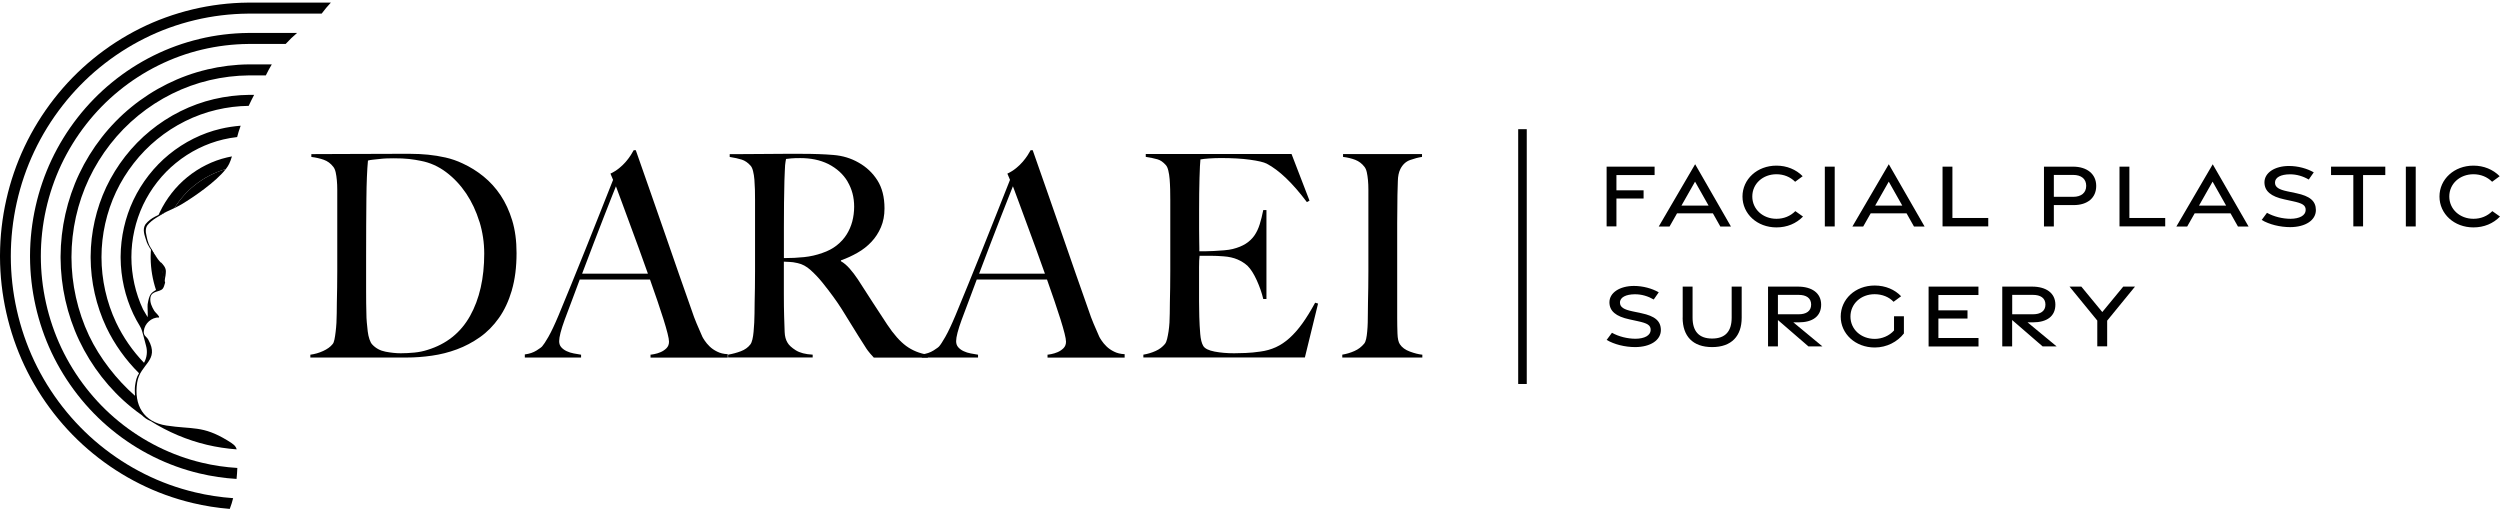 <?xml version="1.0" encoding="UTF-8"?>
<svg xmlns="http://www.w3.org/2000/svg" width="292" height="60" viewBox="0 0 292 60" fill="none">
  <path d="M20.377 24.299C20.685 24.151 20.973 24.002 21.215 23.859C22.562 23.055 25.216 21.247 26.372 19.752C25.045 20.126 23.768 20.792 22.663 21.693C21.775 22.415 20.998 23.301 20.377 24.299Z" fill="black"></path>
  <path d="M19.373 31.672C19.363 31.257 19.09 30.94 18.808 30.653C18.863 31.411 18.999 32.158 19.206 32.885C19.312 32.44 19.378 31.928 19.373 31.672Z" fill="black"></path>
  <path d="M22.789 57.504C20.725 57.013 18.752 56.296 16.91 55.374C15.048 54.448 13.282 53.306 11.667 51.985C8.453 49.363 5.798 45.968 3.997 42.159C2.21 38.365 1.262 34.135 1.262 29.926C1.262 25.718 2.205 21.483 3.997 17.694C5.798 13.884 8.453 10.485 11.667 7.863C13.287 6.542 15.048 5.4 16.91 4.473C18.747 3.552 20.725 2.835 22.789 2.343C24.803 1.862 26.877 1.611 28.956 1.591H37.57C37.908 1.135 38.266 0.705 38.645 0.305H28.951C26.781 0.326 24.611 0.592 22.507 1.094C20.352 1.611 18.283 2.359 16.36 3.321C14.417 4.289 12.57 5.482 10.88 6.865C7.519 9.604 4.744 13.157 2.861 17.136C0.999 21.068 0.015 25.456 0 29.829V30.019C0.015 34.386 0.999 38.774 2.856 42.712C4.739 46.69 7.514 50.244 10.875 52.983C12.565 54.366 14.412 55.559 16.355 56.526C18.278 57.489 20.342 58.237 22.502 58.754C23.925 59.092 25.378 59.322 26.836 59.44C26.993 59.035 27.124 58.615 27.23 58.185C25.731 58.078 24.243 57.853 22.789 57.504Z" fill="black"></path>
  <path d="M23.304 4.55C19.605 5.421 16.067 7.177 13.075 9.629C10.118 12.041 7.675 15.165 6.02 18.672C4.39 22.133 3.522 25.989 3.507 29.829V30.018C3.522 33.859 4.39 37.714 6.02 41.176C7.681 44.683 10.118 47.806 13.075 50.218C16.067 52.671 19.605 54.422 23.304 55.297C24.722 55.635 26.17 55.85 27.629 55.938C27.674 55.513 27.704 55.083 27.72 54.657C26.327 54.57 24.944 54.371 23.597 54.048C20.084 53.219 16.718 51.549 13.872 49.22C11.062 46.931 8.74 43.956 7.161 40.623C5.596 37.305 4.769 33.603 4.769 29.921C4.769 26.24 5.596 22.538 7.161 19.22C8.74 15.886 11.062 12.912 13.872 10.623C16.718 8.293 20.079 6.624 23.597 5.794C25.358 5.374 27.174 5.154 28.991 5.134H33.366C33.785 4.673 34.229 4.243 34.699 3.849H28.981C27.069 3.869 25.161 4.1 23.309 4.545L23.304 4.55Z" fill="black"></path>
  <path d="M21.871 20.695C20.534 21.78 19.423 23.203 18.656 24.806C18.596 24.929 18.545 25.062 18.49 25.185C19.08 24.893 19.767 24.591 20.377 24.299C20.998 23.301 21.775 22.41 22.663 21.693C23.768 20.792 25.045 20.126 26.372 19.752C26.534 19.542 26.67 19.338 26.766 19.138C26.892 18.877 26.998 18.58 27.089 18.267C26.892 18.303 26.7 18.344 26.508 18.39C24.843 18.779 23.238 19.578 21.871 20.695Z" fill="black"></path>
  <path d="M24.172 8.124C20.983 8.877 17.93 10.392 15.341 12.507C12.787 14.586 10.683 17.284 9.245 20.316C7.837 23.301 7.09 26.629 7.075 29.942V30.131C7.09 33.444 7.837 36.772 9.245 39.757C10.683 42.789 12.787 45.487 15.341 47.566C15.745 47.899 16.163 48.206 16.587 48.508C16.86 48.79 17.193 49.015 17.581 49.174C19.625 50.459 21.861 51.406 24.172 51.954C25.312 52.225 26.473 52.399 27.644 52.486C27.523 52.056 27.26 51.867 26.564 51.442C23.657 49.675 22.486 50.172 19.428 49.701C16.784 49.291 15.613 47.34 16.022 44.678C16.36 42.461 18.702 42.164 17.319 39.665C17.107 39.286 16.734 39.245 16.799 38.651C16.89 37.786 17.703 37.044 18.57 37.085C18.697 36.962 18.126 36.486 18.031 36.327C17.748 35.866 17.48 35.313 17.571 34.76C17.703 33.936 18.666 34.14 19.009 33.715C19.121 33.582 19.211 33.306 19.287 33.004C19.08 32.277 18.944 31.524 18.888 30.771C18.717 30.592 18.54 30.423 18.414 30.249C18.192 29.937 17.899 29.506 17.642 29.041C17.617 29.343 17.597 29.645 17.597 29.947V30.136C17.607 31.401 17.824 32.671 18.222 33.869C17.627 34.217 17.435 34.386 17.243 35.543C17.208 35.774 17.294 36.798 17.243 37.044C17.223 37.003 16.729 36.178 16.708 36.137C15.82 34.248 15.351 32.138 15.346 30.039C15.346 27.94 15.82 25.835 16.708 23.941C17.617 22.036 18.939 20.341 20.539 19.041C22.169 17.709 24.081 16.762 26.069 16.291C26.604 16.163 27.149 16.071 27.699 16.009C27.75 15.799 27.805 15.595 27.866 15.405C27.942 15.165 28.022 14.924 28.108 14.683C27.326 14.745 26.544 14.862 25.782 15.042C23.607 15.549 21.523 16.588 19.746 18.037C18.005 19.455 16.562 21.304 15.573 23.383C14.614 25.415 14.104 27.684 14.089 29.937V30.126C14.104 32.384 14.614 34.647 15.573 36.68C15.8 37.156 16.052 37.617 16.325 38.062C16.572 38.467 16.592 38.723 16.724 39.122C16.825 39.44 16.956 40.044 17.052 40.362C17.248 41.037 17.163 41.754 16.825 42.369V42.379C15.497 41.007 14.387 39.404 13.559 37.663C12.444 35.298 11.854 32.656 11.854 30.034C11.854 27.407 12.444 24.77 13.559 22.405C14.69 20.024 16.345 17.904 18.349 16.27C20.382 14.606 22.779 13.418 25.277 12.83C26.508 12.538 27.78 12.379 29.047 12.364C29.249 11.928 29.46 11.498 29.683 11.079H29.112C27.72 11.094 26.332 11.263 24.984 11.58C22.305 12.21 19.731 13.485 17.551 15.272C15.401 17.023 13.625 19.297 12.414 21.846C11.233 24.355 10.602 27.151 10.587 29.937V30.126C10.602 32.911 11.233 35.707 12.414 38.216C13.363 40.213 14.69 42.056 16.239 43.593C15.936 44.058 15.861 44.478 15.775 45.047C15.729 45.354 15.75 45.922 15.77 46.229C13.615 44.34 11.647 41.826 10.396 39.194C9.058 36.352 8.347 33.183 8.347 30.029C8.347 26.875 9.053 23.705 10.396 20.863C11.753 18.006 13.736 15.461 16.143 13.5C18.586 11.504 21.462 10.075 24.47 9.368C25.979 9.01 27.533 8.82 29.092 8.805H31.05C31.262 8.36 31.499 7.935 31.747 7.52H29.077C27.427 7.535 25.777 7.74 24.177 8.119L24.172 8.124Z" fill="black"></path>
  <path d="M19.408 24.739C18.641 25.226 17.753 25.62 17.203 26.327C17.047 26.547 17.011 26.854 17.036 27.141C17.147 27.73 17.243 28.36 17.576 28.892C17.874 29.44 18.212 29.962 18.56 30.479C18.177 29.988 17.814 29.481 17.485 28.948C17.324 28.677 17.168 28.406 17.077 28.088C16.895 27.489 16.592 26.793 16.996 26.189C17.612 25.415 18.535 25.083 19.408 24.745V24.739Z" fill="black"></path>
  <path d="M59.786 33.905C59.414 35.16 58.914 36.238 58.273 37.138C57.637 38.038 56.897 38.79 56.053 39.384C55.209 39.978 54.314 40.452 53.371 40.802C52.424 41.156 51.448 41.4 50.44 41.544C49.431 41.688 48.455 41.759 47.508 41.759H36.248V41.429C36.761 41.362 37.261 41.218 37.742 40.998C38.223 40.778 38.59 40.514 38.835 40.208C38.939 40.098 39.014 39.911 39.066 39.647C39.118 39.384 39.165 39.087 39.203 38.757C39.245 38.426 39.274 38.077 39.297 37.698C39.316 37.325 39.33 36.961 39.33 36.611C39.33 36.305 39.335 35.883 39.344 35.356C39.354 34.83 39.363 34.25 39.377 33.623C39.387 32.995 39.392 32.354 39.392 31.693V22.157C39.392 21.76 39.377 21.391 39.344 21.051C39.311 20.711 39.269 20.405 39.208 20.127C39.146 19.854 39.052 19.638 38.93 19.485C38.623 19.088 38.251 18.815 37.817 18.662C37.384 18.508 36.903 18.398 36.366 18.331V18.001C37.228 18.001 38.472 18.001 40.099 17.986C41.725 17.977 43.685 17.967 45.99 17.967H47.965C48.644 17.967 49.323 18.001 50.001 18.068C50.68 18.135 51.359 18.245 52.038 18.398C52.716 18.551 53.386 18.781 54.041 19.093C54.903 19.49 55.719 19.993 56.477 20.611C57.236 21.228 57.901 21.956 58.467 22.804C59.032 23.652 59.485 24.629 59.824 25.74C60.163 26.851 60.333 28.12 60.333 29.552C60.333 31.204 60.149 32.655 59.777 33.91L59.786 33.905ZM55.992 25.884C55.62 24.672 55.106 23.58 54.451 22.598C53.791 21.621 53.013 20.788 52.108 20.108C51.203 19.428 50.213 18.987 49.148 18.786C48.738 18.7 48.286 18.628 47.791 18.57C47.296 18.513 46.693 18.489 45.971 18.489C45.726 18.489 45.458 18.494 45.17 18.503C44.883 18.513 44.6 18.537 44.322 18.57C44.044 18.604 43.789 18.633 43.549 18.652C43.313 18.676 43.12 18.709 42.978 18.753C42.875 19.83 42.813 21.315 42.795 23.206C42.776 25.098 42.762 27.354 42.762 29.973V33.833C42.762 34.978 42.771 35.912 42.795 36.64C42.795 36.946 42.809 37.282 42.842 37.646C42.875 38.01 42.908 38.359 42.95 38.704C42.992 39.044 43.059 39.355 43.153 39.628C43.247 39.906 43.355 40.107 43.478 40.236C43.888 40.677 44.407 40.96 45.038 41.079C45.665 41.199 46.254 41.261 46.81 41.261C47.324 41.261 47.852 41.233 48.399 41.18C48.946 41.127 49.455 41.022 49.926 40.869C52.146 40.189 53.81 38.862 54.908 36.894C56.006 34.925 56.558 32.502 56.558 29.619C56.558 28.345 56.374 27.1 56.001 25.888L55.992 25.884Z" fill="black"></path>
  <path d="M75.981 41.755V41.424C76.043 41.424 76.193 41.405 76.429 41.357C76.665 41.314 76.91 41.238 77.169 41.127C77.424 41.017 77.65 40.864 77.848 40.668C78.041 40.471 78.14 40.218 78.14 39.911C78.14 39.715 78.084 39.389 77.97 38.939C77.857 38.489 77.697 37.938 77.494 37.287C77.287 36.635 77.051 35.917 76.783 35.127C76.514 34.337 76.226 33.508 75.92 32.651H67.714C67.408 33.489 67.106 34.284 66.819 35.045C66.531 35.802 66.243 36.568 65.956 37.339C65.522 38.527 65.31 39.365 65.31 39.849C65.31 40.136 65.39 40.371 65.555 40.557C65.72 40.744 65.932 40.898 66.187 41.017C66.442 41.137 66.72 41.228 67.021 41.281C67.318 41.338 67.601 41.386 67.87 41.429V41.76H61.299V41.396C61.837 41.329 62.289 41.175 62.671 40.936C63.053 40.696 63.274 40.529 63.335 40.443C63.477 40.289 63.717 39.925 64.047 39.355C64.377 38.781 64.778 37.938 65.249 36.812C65.683 35.778 66.163 34.6 66.701 33.283C67.233 31.961 67.785 30.606 68.35 29.207C68.916 27.809 69.477 26.401 70.033 24.983C70.589 23.566 71.112 22.239 71.607 21.008L71.301 20.28C71.673 20.103 72.003 19.897 72.305 19.653C72.602 19.413 72.866 19.16 73.092 18.896C73.318 18.633 73.507 18.379 73.662 18.14C73.818 17.9 73.936 17.699 74.016 17.546H74.261C74.897 19.37 75.505 21.104 76.08 22.742C76.655 24.38 77.207 25.96 77.73 27.478C78.253 28.997 78.762 30.467 79.257 31.884C79.752 33.302 80.242 34.705 80.737 36.094C80.963 36.774 81.175 37.344 81.369 37.794C81.562 38.244 81.783 38.757 82.033 39.327C82.076 39.418 82.165 39.571 82.311 39.786C82.457 40.007 82.646 40.232 82.882 40.462C83.117 40.692 83.409 40.898 83.763 41.07C84.112 41.247 84.522 41.348 84.998 41.367V41.764H75.991L75.981 41.755ZM71.942 21.76C71.819 22.048 71.64 22.498 71.4 23.116C71.164 23.733 70.872 24.48 70.519 25.362C70.17 26.243 69.783 27.239 69.364 28.35C68.94 29.461 68.482 30.668 67.992 31.961H75.675C75.326 30.97 74.968 29.983 74.61 28.992C74.251 28 73.898 27.052 73.559 26.137C73.219 25.223 72.913 24.389 72.635 23.628C72.357 22.871 72.126 22.249 71.942 21.765V21.76Z" fill="black"></path>
  <path d="M102.051 41.755C101.867 41.558 101.73 41.41 101.65 41.309C101.57 41.209 101.476 41.094 101.372 40.964C101.268 40.83 101.141 40.639 100.986 40.385C100.83 40.131 100.59 39.753 100.26 39.245C99.869 38.627 99.525 38.072 99.228 37.578C98.931 37.085 98.624 36.597 98.318 36.108C98.011 35.625 97.677 35.136 97.314 34.638C96.956 34.145 96.527 33.589 96.032 32.971C95.622 32.464 95.174 31.994 94.689 31.554C94.203 31.113 93.694 30.84 93.162 30.73C92.77 30.644 92.473 30.596 92.266 30.596C92.082 30.596 91.842 30.586 91.554 30.562V34.293C91.554 35.352 91.564 36.242 91.587 36.965C91.606 37.669 91.63 38.273 91.648 38.781C91.667 39.288 91.781 39.705 91.988 40.035C92.153 40.323 92.473 40.615 92.945 40.912C93.416 41.209 94.076 41.381 94.92 41.424V41.755H85.045V41.424C85.559 41.338 86.054 41.204 86.525 41.027C86.996 40.849 87.369 40.586 87.637 40.236C87.741 40.102 87.821 39.906 87.882 39.643C87.944 39.379 87.991 39.082 88.019 38.752C88.052 38.421 88.076 38.072 88.095 37.694C88.114 37.32 88.128 36.956 88.128 36.606C88.128 36.3 88.132 35.878 88.142 35.352C88.151 34.825 88.161 34.245 88.175 33.618C88.184 32.99 88.189 32.349 88.189 31.688V23.34C88.189 22.943 88.184 22.541 88.175 22.138C88.165 21.731 88.142 21.348 88.114 20.984C88.085 20.62 88.033 20.29 87.958 19.993C87.887 19.696 87.788 19.48 87.666 19.351C87.359 19.002 87.011 18.762 86.633 18.642C86.252 18.523 85.785 18.417 85.229 18.331V18.001H86.492C87.19 18.001 87.981 18.001 88.868 17.986C89.754 17.977 90.635 17.967 91.521 17.967H93.68C95.056 17.967 96.282 18.01 97.352 18.101C98.422 18.187 99.397 18.484 100.283 18.992C101.188 19.5 101.919 20.184 102.475 21.056C103.031 21.928 103.309 23.02 103.309 24.341C103.309 25.155 103.173 25.888 102.895 26.535C102.616 27.186 102.249 27.756 101.782 28.249C101.32 28.743 100.778 29.169 100.161 29.518C99.543 29.873 98.898 30.17 98.219 30.409V30.51C98.568 30.706 98.907 30.994 99.237 31.367C99.567 31.741 99.883 32.157 100.194 32.622C100.726 33.46 101.311 34.36 101.938 35.328C102.565 36.295 103.126 37.152 103.62 37.899C104.379 39.044 105.119 39.877 105.84 40.409C106.562 40.936 107.405 41.281 108.371 41.434V41.764H102.046L102.051 41.755ZM98.997 21.2C98.483 20.342 97.733 19.662 96.744 19.155C96.249 18.915 95.73 18.738 95.183 18.628C94.637 18.518 94.067 18.465 93.473 18.465C93.039 18.465 92.69 18.475 92.426 18.499C92.157 18.523 91.955 18.542 91.809 18.566C91.79 18.7 91.766 18.815 91.748 18.91C91.729 19.011 91.71 19.136 91.7 19.289C91.691 19.442 91.681 19.658 91.667 19.931C91.658 20.208 91.639 20.596 91.62 21.104C91.601 21.875 91.582 22.742 91.573 23.709C91.564 24.677 91.559 25.61 91.559 26.516V30.146C92.403 30.146 93.19 30.108 93.92 30.031C94.651 29.954 95.353 29.796 96.032 29.552C96.692 29.332 97.257 29.035 97.729 28.661C98.2 28.288 98.587 27.866 98.883 27.392C99.18 26.918 99.402 26.41 99.548 25.86C99.689 25.309 99.765 24.739 99.765 24.145C99.765 23.044 99.506 22.067 98.992 21.209L98.997 21.2Z" fill="black"></path>
  <path d="M122.351 41.755V41.424C122.413 41.424 122.563 41.405 122.799 41.357C123.035 41.309 123.285 41.238 123.539 41.127C123.794 41.017 124.02 40.864 124.218 40.668C124.411 40.471 124.51 40.218 124.51 39.911C124.51 39.715 124.453 39.389 124.34 38.939C124.227 38.489 124.067 37.938 123.864 37.287C123.657 36.635 123.421 35.917 123.153 35.127C122.884 34.337 122.596 33.508 122.29 32.651H114.084C113.778 33.489 113.476 34.284 113.189 35.045C112.901 35.802 112.613 36.568 112.326 37.339C111.892 38.527 111.676 39.365 111.676 39.849C111.676 40.136 111.756 40.371 111.921 40.557C112.086 40.744 112.293 40.898 112.552 41.017C112.807 41.137 113.085 41.228 113.386 41.281C113.683 41.338 113.966 41.386 114.235 41.429V41.76H107.664V41.396C108.202 41.329 108.654 41.175 109.036 40.936C109.418 40.696 109.639 40.529 109.701 40.443C109.842 40.289 110.082 39.925 110.408 39.355C110.738 38.781 111.138 37.938 111.61 36.812C112.043 35.778 112.524 34.6 113.061 33.283C113.594 31.961 114.145 30.606 114.711 29.207C115.277 27.809 115.837 26.401 116.394 24.983C116.95 23.566 117.473 22.239 117.968 21.008L117.661 20.28C118.034 20.103 118.364 19.897 118.665 19.653C118.962 19.413 119.226 19.16 119.453 18.896C119.679 18.633 119.867 18.379 120.023 18.14C120.178 17.9 120.296 17.699 120.376 17.546H120.621C121.258 19.37 121.866 21.104 122.441 22.742C123.016 24.38 123.567 25.96 124.09 27.478C124.614 28.997 125.123 30.467 125.618 31.884C126.113 33.302 126.603 34.705 127.098 36.094C127.324 36.774 127.536 37.344 127.729 37.794C127.922 38.244 128.144 38.757 128.394 39.327C128.436 39.418 128.526 39.571 128.672 39.786C128.818 40.007 129.007 40.232 129.242 40.462C129.478 40.692 129.77 40.898 130.124 41.07C130.472 41.247 130.882 41.348 131.358 41.367V41.764H122.351V41.755ZM118.307 21.76C118.185 22.048 118.006 22.498 117.77 23.116C117.534 23.733 117.242 24.48 116.888 25.362C116.54 26.243 116.153 27.239 115.734 28.35C115.314 29.461 114.852 30.668 114.362 31.961H122.045C121.696 30.97 121.338 29.983 120.98 28.992C120.621 28 120.268 27.052 119.929 26.137C119.589 25.223 119.283 24.389 119.005 23.628C118.727 22.871 118.496 22.249 118.312 21.765L118.307 21.76Z" fill="black"></path>
  <path d="M152.427 41.755H133.545V41.424C134.059 41.338 134.535 41.194 134.978 40.993C135.421 40.797 135.784 40.519 136.072 40.169C136.176 40.035 136.256 39.844 136.317 39.59C136.378 39.336 136.435 39.044 136.487 38.714C136.538 38.383 136.571 38.038 136.595 37.674C136.614 37.31 136.628 36.956 136.628 36.602C136.628 36.295 136.633 35.874 136.642 35.347C136.652 34.82 136.661 34.24 136.675 33.613C136.685 32.986 136.689 32.344 136.689 31.683V23.336C136.689 22.938 136.685 22.531 136.675 22.114C136.666 21.698 136.642 21.3 136.614 20.927C136.581 20.553 136.534 20.218 136.458 19.921C136.388 19.624 136.289 19.409 136.166 19.279C135.86 18.93 135.53 18.7 135.181 18.604C134.832 18.503 134.38 18.412 133.824 18.321V17.991H150.853L152.95 23.436L152.644 23.604C150.975 21.382 149.415 19.887 147.954 19.116C147.605 18.939 146.955 18.786 146.012 18.657C145.065 18.523 143.915 18.46 142.557 18.46C142.124 18.46 141.676 18.48 141.214 18.508C140.752 18.542 140.418 18.58 140.21 18.623C140.168 18.977 140.135 19.701 140.102 20.802C140.069 21.904 140.055 23.178 140.055 24.629V26.741C140.055 27.315 140.055 27.78 140.069 28.144C140.078 28.508 140.083 28.786 140.083 28.987V29.351H140.7C141.007 29.351 141.365 29.341 141.766 29.317C142.166 29.298 142.567 29.269 142.967 29.236C143.368 29.202 143.703 29.154 143.971 29.087C144.589 28.934 145.103 28.723 145.513 28.46C145.923 28.197 146.257 27.876 146.517 27.502C146.776 27.129 146.979 26.693 147.134 26.2C147.29 25.706 147.426 25.151 147.549 24.533H147.921V34.925H147.549C147.384 34.221 147.134 33.498 146.795 32.746C146.455 31.999 146.102 31.439 145.729 31.065C145.4 30.759 145.004 30.505 144.542 30.304C144.08 30.108 143.538 29.983 142.92 29.94C142.614 29.921 142.355 29.901 142.147 29.892C141.94 29.882 141.737 29.878 141.53 29.878H140.111C140.069 30.184 140.05 30.634 140.05 31.228V35.189C140.05 35.543 140.05 35.878 140.064 36.194C140.073 36.515 140.078 36.783 140.078 37.004C140.097 37.708 140.135 38.373 140.187 39.001C140.238 39.628 140.356 40.098 140.54 40.404C140.724 40.711 141.167 40.931 141.865 41.065C142.562 41.199 143.326 41.261 144.146 41.261C144.495 41.261 144.942 41.252 145.489 41.228C146.036 41.209 146.606 41.151 147.2 41.065C147.86 40.979 148.463 40.806 149.019 40.553C149.576 40.299 150.108 39.944 150.622 39.48C151.136 39.015 151.635 38.45 152.116 37.78C152.597 37.109 153.096 36.3 153.61 35.356L153.95 35.457L152.408 41.759L152.427 41.755Z" fill="black"></path>
  <path d="M156.778 41.755V41.424C157.291 41.338 157.767 41.194 158.21 40.993C158.654 40.797 159.026 40.51 159.337 40.136C159.441 40.002 159.516 39.82 159.568 39.576C159.62 39.336 159.662 39.049 159.69 38.718C159.723 38.388 159.742 38.043 159.752 37.679C159.761 37.315 159.766 36.961 159.766 36.606C159.766 36.3 159.771 35.879 159.78 35.352C159.789 34.825 159.799 34.245 159.813 33.618C159.822 32.991 159.827 32.349 159.827 31.688V22.153C159.827 21.755 159.813 21.387 159.78 21.047C159.747 20.706 159.705 20.4 159.643 20.122C159.582 19.845 159.488 19.634 159.365 19.48C159.078 19.107 158.724 18.839 158.3 18.671C157.876 18.508 157.4 18.393 156.867 18.326V17.996H166.091V18.326C165.658 18.393 165.196 18.513 164.701 18.69C164.206 18.867 163.829 19.217 163.56 19.749C163.376 20.122 163.277 20.596 163.268 21.166C163.258 21.741 163.24 22.277 163.221 22.785C163.221 23.336 163.216 23.882 163.207 24.418C163.197 24.959 163.192 25.5 163.192 26.051V37.105C163.192 37.741 163.202 38.359 163.225 38.953C163.244 39.547 163.339 39.964 163.504 40.208C163.749 40.581 164.14 40.869 164.677 41.065C165.21 41.261 165.695 41.386 166.129 41.429V41.76H156.782L156.778 41.755Z" fill="black"></path>
  <path d="M187.653 19.465H193.257V20.447H188.799V22.229H191.971V23.187H188.799V26.442H187.653V19.457V19.465Z" fill="black"></path>
  <path d="M197.996 19.188L202.174 26.458H200.934L200.069 24.921H195.876L195.003 26.458H193.741L197.988 19.188H197.996ZM199.563 24.018L197.981 21.215L196.391 24.018H199.555H199.563Z" fill="black"></path>
  <path d="M203.522 22.957C203.522 20.93 205.237 19.346 207.489 19.346C208.697 19.346 209.781 19.798 210.552 20.582L209.672 21.231C209.103 20.661 208.339 20.352 207.489 20.352C205.907 20.352 204.668 21.453 204.668 22.95C204.668 24.446 205.907 25.555 207.489 25.555C208.362 25.555 209.118 25.238 209.695 24.66L210.591 25.294C209.804 26.102 208.736 26.561 207.489 26.561C205.237 26.561 203.522 24.985 203.522 22.95V22.957Z" fill="black"></path>
  <path d="M213.14 19.465H214.294V26.45H213.14V19.465Z" fill="black"></path>
  <path d="M220.614 19.188L224.792 26.458H223.553L222.688 24.921H218.494L217.622 26.458H216.359L220.607 19.188H220.614ZM222.189 24.018L220.607 21.215L219.017 24.018H222.181H222.189Z" fill="black"></path>
  <path d="M226.889 19.465H228.042V25.46H232.228V26.442H226.889V19.457V19.465Z" fill="black"></path>
  <path d="M238.736 19.465H242.134C243.755 19.465 244.838 20.32 244.838 21.714C244.838 23.108 243.825 23.955 242.196 23.955H239.889V26.45H238.736V19.465ZM242.149 22.989C243.085 22.989 243.669 22.522 243.669 21.706C243.669 20.89 243.085 20.431 242.149 20.431H239.889V22.989H242.149Z" fill="black"></path>
  <path d="M247.558 19.465H248.712V25.46H252.897V26.442H247.558V19.457V19.465Z" fill="black"></path>
  <path d="M258.447 19.188L262.632 26.458H261.393L260.528 24.921H256.335L255.462 26.458H254.199L258.447 19.188ZM260.013 24.018L258.431 21.215L256.841 24.018H260.006H260.013Z" fill="black"></path>
  <path d="M264.16 25.697L264.783 24.858C265.578 25.301 266.592 25.555 267.542 25.555C268.579 25.547 269.288 25.175 269.304 24.541C269.319 23.955 268.899 23.741 267.807 23.504L266.825 23.29C265.235 22.949 264.495 22.324 264.487 21.302C264.487 20.17 265.695 19.393 267.34 19.386C268.423 19.386 269.475 19.686 270.247 20.13L269.662 20.97C269.008 20.589 268.252 20.352 267.449 20.36C266.428 20.368 265.711 20.708 265.719 21.334C265.719 21.872 266.186 22.142 267.16 22.347L268.213 22.569C269.795 22.902 270.489 23.472 270.496 24.533C270.496 25.721 269.28 26.521 267.503 26.529C266.295 26.529 265.041 26.212 264.175 25.697H264.16Z" fill="black"></path>
  <path d="M274.869 20.447H272.266V19.465H278.602V20.447H276.007V26.442H274.869V20.447Z" fill="black"></path>
  <path d="M281.003 19.465H282.156V26.45H281.003V19.465Z" fill="black"></path>
  <path d="M284.931 22.957C284.931 20.93 286.646 19.346 288.898 19.346C290.106 19.346 291.189 19.798 291.961 20.582L291.08 21.231C290.511 20.661 289.748 20.352 288.898 20.352C287.316 20.352 286.077 21.453 286.077 22.95C286.077 24.446 287.316 25.555 288.898 25.555C289.771 25.555 290.527 25.238 291.104 24.66L292 25.294C291.213 26.102 290.145 26.561 288.898 26.561C286.646 26.561 284.931 24.985 284.931 22.95V22.957Z" fill="black"></path>
  <path d="M187.653 39.709L188.277 38.869C189.072 39.313 190.085 39.566 191.036 39.566C192.073 39.558 192.782 39.186 192.798 38.553C192.813 37.966 192.392 37.753 191.301 37.515L190.319 37.301C188.729 36.961 187.989 36.335 187.981 35.313C187.981 34.181 189.189 33.405 190.833 33.397C191.917 33.397 192.969 33.698 193.741 34.141L193.156 34.981C192.501 34.601 191.745 34.363 190.943 34.371C189.922 34.379 189.204 34.719 189.212 35.345C189.212 35.884 189.68 36.153 190.654 36.359L191.706 36.581C193.289 36.913 193.982 37.483 193.99 38.544C193.99 39.732 192.774 40.532 190.997 40.54C189.789 40.54 188.534 40.223 187.669 39.709H187.653Z" fill="black"></path>
  <path d="M196.539 37.103V33.476H197.692V37.103C197.692 38.663 198.409 39.542 199.976 39.542C201.542 39.542 202.259 38.671 202.259 37.111V33.476H203.429V37.111C203.429 39.242 202.252 40.54 199.976 40.54C197.7 40.54 196.531 39.249 196.531 37.103H196.539Z" fill="black"></path>
  <path d="M211.223 40.461L207.661 37.38V40.461H206.507V33.476H209.999C211.62 33.476 212.711 34.221 212.711 35.583C212.711 36.945 211.714 37.65 210.085 37.65H209.461L212.859 40.461H211.215H211.223ZM207.661 36.707H210.092C210.95 36.707 211.542 36.351 211.542 35.575C211.542 34.799 210.95 34.442 210.092 34.442H207.661V36.707Z" fill="black"></path>
  <path d="M214.995 36.977C214.995 34.957 216.686 33.349 218.962 33.349C220.233 33.349 221.324 33.833 222.049 34.601L221.168 35.25C220.646 34.696 219.858 34.363 218.954 34.363C217.349 34.363 216.133 35.488 216.133 36.977C216.133 38.465 217.364 39.582 218.97 39.582C219.804 39.582 220.661 39.234 221.222 38.6V36.937H222.376V38.949C221.628 39.915 220.381 40.588 218.978 40.588C216.702 40.588 214.995 38.988 214.995 36.977Z" fill="black"></path>
  <path d="M225.26 33.476H231.082V34.458H226.405V36.248H229.804V37.206H226.405V39.479H231.09V40.469H225.26V33.484V33.476Z" fill="black"></path>
  <path d="M238.58 40.461L235.018 37.38V40.461H233.864V33.476H237.356C238.977 33.476 240.068 34.221 240.068 35.583C240.068 36.945 239.071 37.65 237.442 37.65H236.818L240.216 40.461H238.572H238.58ZM235.026 36.707H237.457C238.315 36.707 238.907 36.351 238.907 35.575C238.907 34.799 238.315 34.442 237.457 34.442H235.026V36.707Z" fill="black"></path>
  <path d="M244.971 37.452L241.721 33.476H243.1L245.548 36.446L247.995 33.476H249.367L246.117 37.452V40.453H244.963V37.452H244.971Z" fill="black"></path>
  <line x1="177.825" y1="15.089" x2="177.825" y2="44.849" stroke="black"></line>
</svg>
